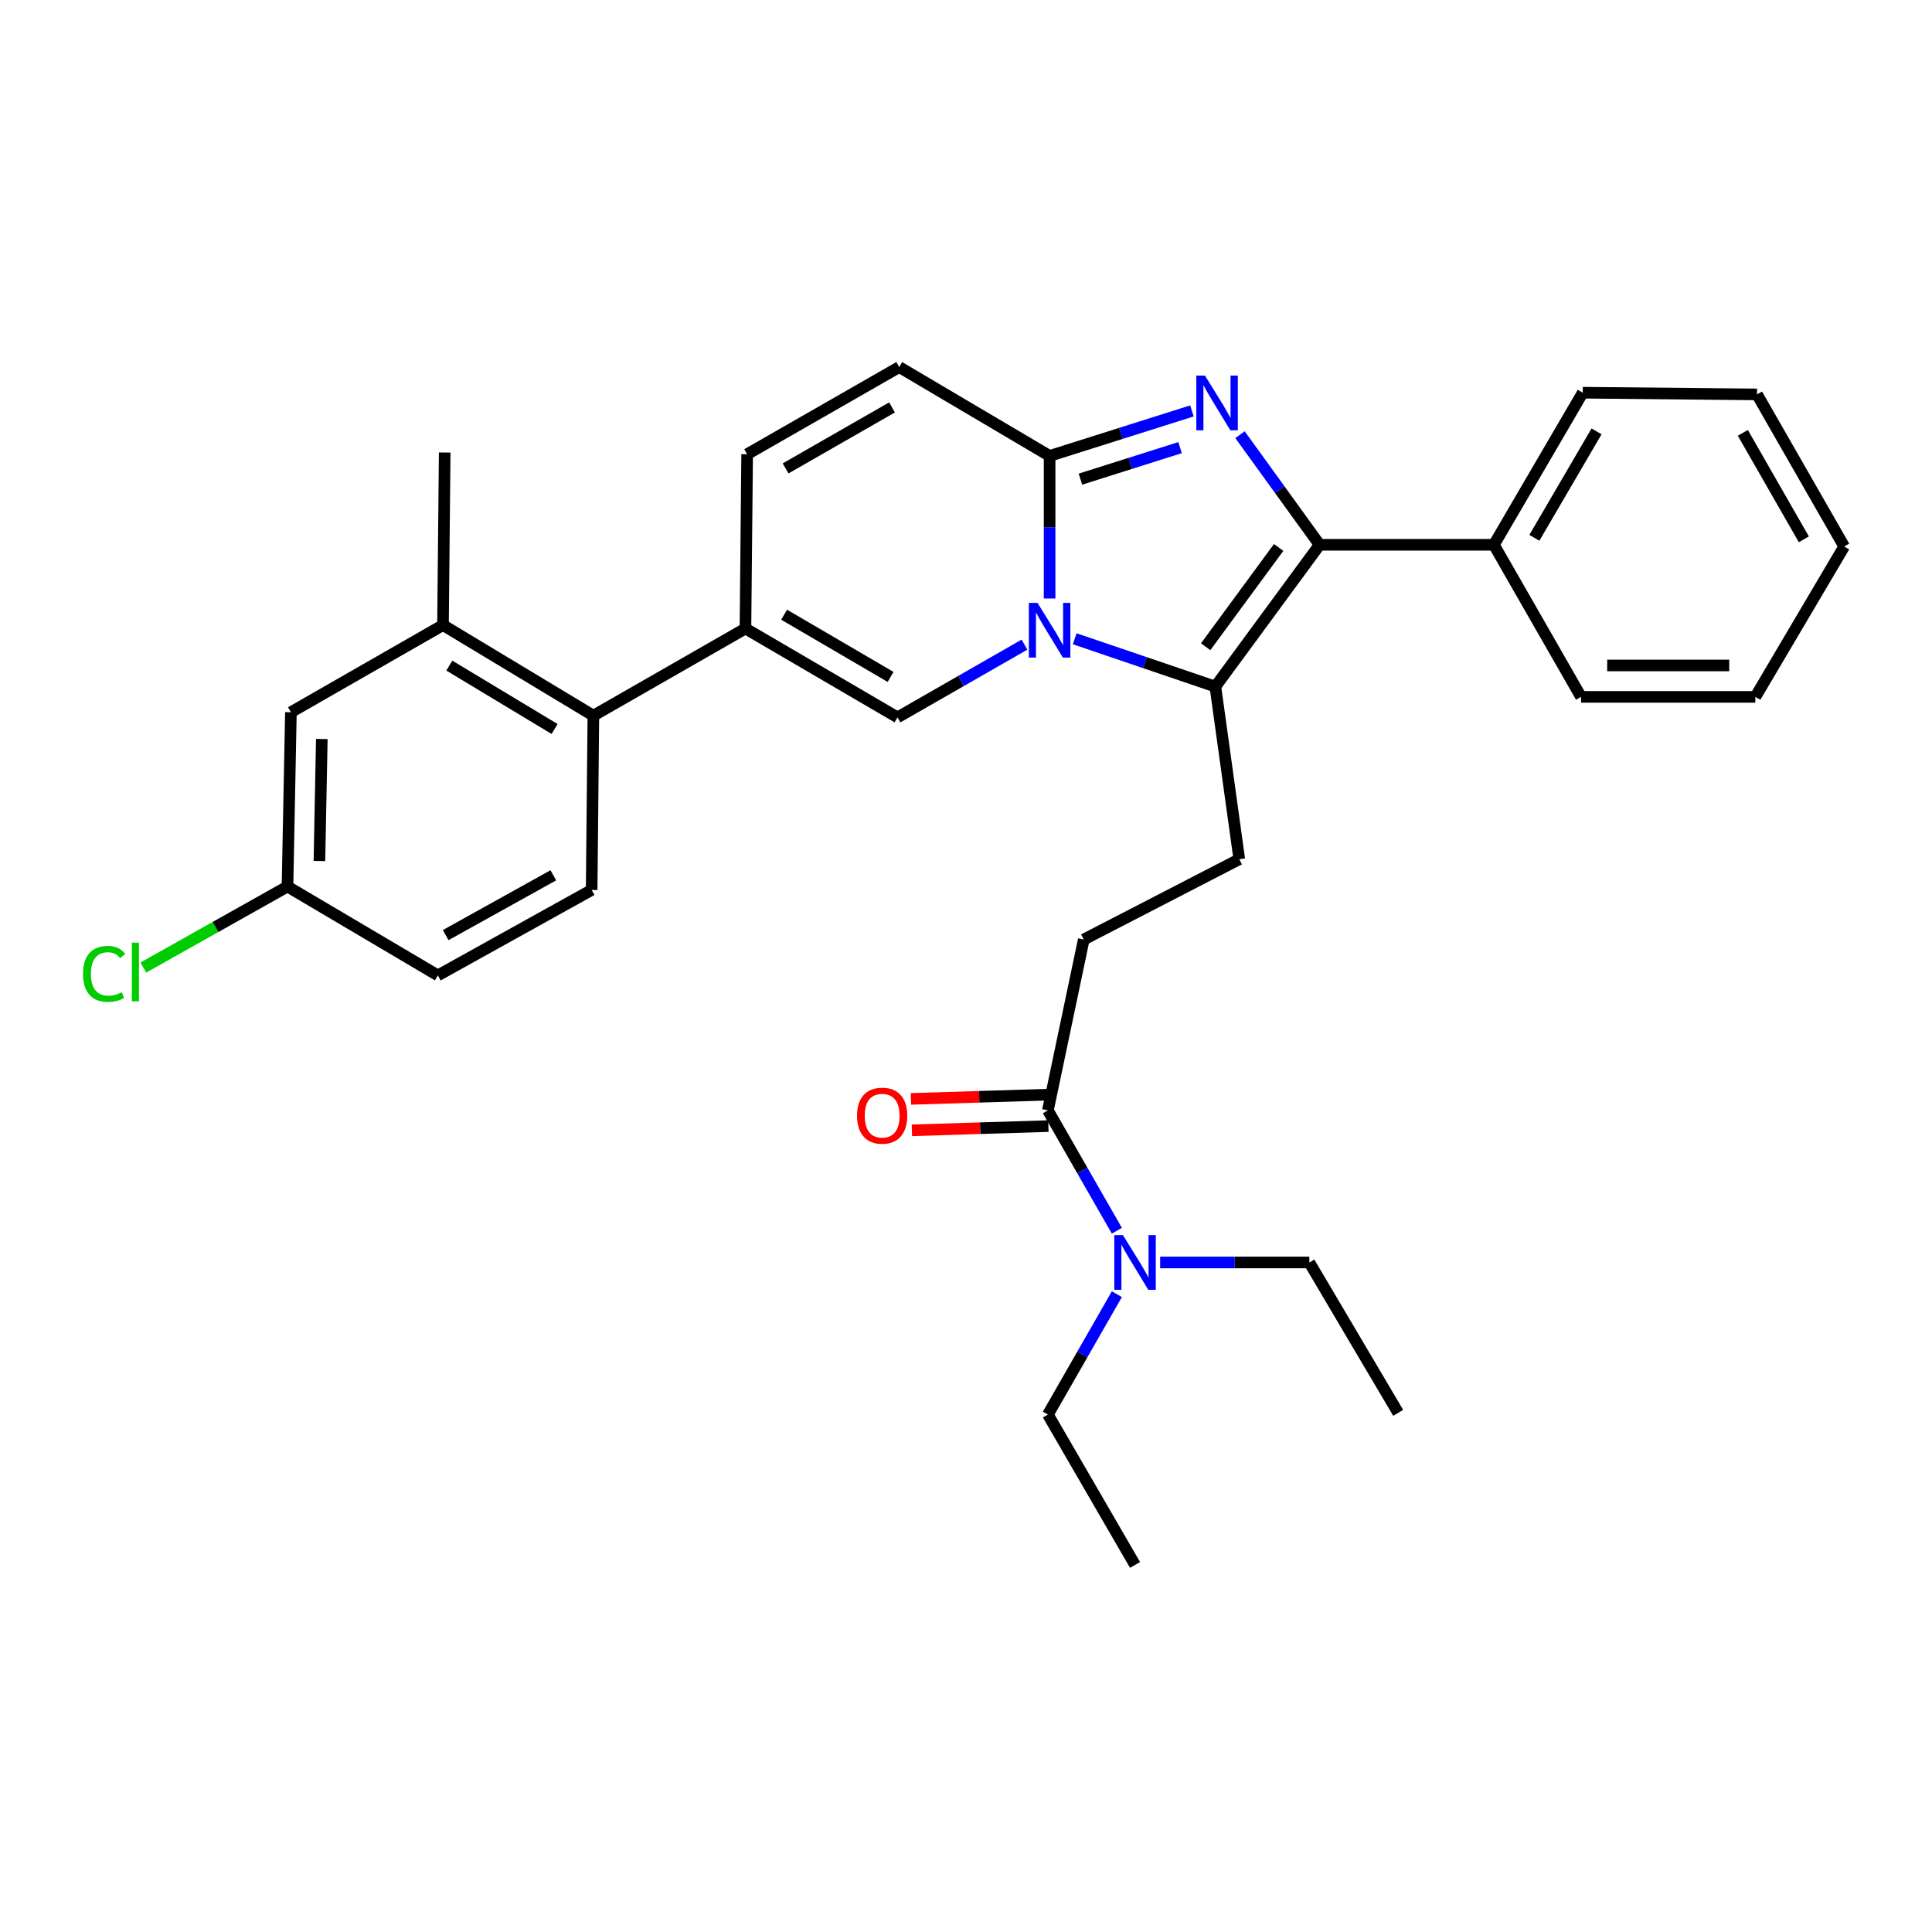 <?xml version='1.0' encoding='iso-8859-1'?>
<svg version='1.1' baseProfile='full'
              xmlns='http://www.w3.org/2000/svg'
                      xmlns:rdkit='http://www.rdkit.org/xml'
                      xmlns:xlink='http://www.w3.org/1999/xlink'
                  xml:space='preserve'
width='1000px' height='1000px' viewBox='0 0 1000 1000'>
<!-- END OF HEADER -->
<rect style='opacity:1.0;fill:#FFFFFF;stroke:none' width='1000' height='1000' x='0' y='0'> </rect>
<path class='bond-0' d='M 465.44,189.996 L 386.721,235.103' style='fill:none;fill-rule:evenodd;stroke:#000000;stroke-width:6px;stroke-linecap:butt;stroke-linejoin:miter;stroke-opacity:1' />
<path class='bond-0' d='M 461.72,210.877 L 406.617,242.452' style='fill:none;fill-rule:evenodd;stroke:#000000;stroke-width:6px;stroke-linecap:butt;stroke-linejoin:miter;stroke-opacity:1' />
<path class='bond-1' d='M 465.44,189.996 L 543.273,235.989' style='fill:none;fill-rule:evenodd;stroke:#000000;stroke-width:6px;stroke-linecap:butt;stroke-linejoin:miter;stroke-opacity:1' />
<path class='bond-2' d='M 386.721,235.103 L 385.844,325.318' style='fill:none;fill-rule:evenodd;stroke:#000000;stroke-width:6px;stroke-linecap:butt;stroke-linejoin:miter;stroke-opacity:1' />
<path class='bond-3' d='M 385.844,325.318 L 307.125,370.426' style='fill:none;fill-rule:evenodd;stroke:#000000;stroke-width:6px;stroke-linecap:butt;stroke-linejoin:miter;stroke-opacity:1' />
<path class='bond-4' d='M 385.844,325.318 L 464.554,371.311' style='fill:none;fill-rule:evenodd;stroke:#000000;stroke-width:6px;stroke-linecap:butt;stroke-linejoin:miter;stroke-opacity:1' />
<path class='bond-4' d='M 405.858,318.171 L 460.955,350.366' style='fill:none;fill-rule:evenodd;stroke:#000000;stroke-width:6px;stroke-linecap:butt;stroke-linejoin:miter;stroke-opacity:1' />
<path class='bond-5' d='M 464.554,371.311 L 497.409,352.484' style='fill:none;fill-rule:evenodd;stroke:#000000;stroke-width:6px;stroke-linecap:butt;stroke-linejoin:miter;stroke-opacity:1' />
<path class='bond-5' d='M 497.409,352.484 L 530.265,333.658' style='fill:none;fill-rule:evenodd;stroke:#0000FF;stroke-width:6px;stroke-linecap:butt;stroke-linejoin:miter;stroke-opacity:1' />
<path class='bond-6' d='M 616.941,212.685 L 580.107,224.337' style='fill:none;fill-rule:evenodd;stroke:#0000FF;stroke-width:6px;stroke-linecap:butt;stroke-linejoin:miter;stroke-opacity:1' />
<path class='bond-6' d='M 580.107,224.337 L 543.273,235.989' style='fill:none;fill-rule:evenodd;stroke:#000000;stroke-width:6px;stroke-linecap:butt;stroke-linejoin:miter;stroke-opacity:1' />
<path class='bond-6' d='M 610.797,231.691 L 585.014,239.847' style='fill:none;fill-rule:evenodd;stroke:#0000FF;stroke-width:6px;stroke-linecap:butt;stroke-linejoin:miter;stroke-opacity:1' />
<path class='bond-6' d='M 585.014,239.847 L 559.23,248.004' style='fill:none;fill-rule:evenodd;stroke:#000000;stroke-width:6px;stroke-linecap:butt;stroke-linejoin:miter;stroke-opacity:1' />
<path class='bond-7' d='M 641.827,224.993 L 662.425,253.487' style='fill:none;fill-rule:evenodd;stroke:#0000FF;stroke-width:6px;stroke-linecap:butt;stroke-linejoin:miter;stroke-opacity:1' />
<path class='bond-7' d='M 662.425,253.487 L 683.024,281.982' style='fill:none;fill-rule:evenodd;stroke:#000000;stroke-width:6px;stroke-linecap:butt;stroke-linejoin:miter;stroke-opacity:1' />
<path class='bond-8' d='M 543.273,235.989 L 543.273,272.889' style='fill:none;fill-rule:evenodd;stroke:#000000;stroke-width:6px;stroke-linecap:butt;stroke-linejoin:miter;stroke-opacity:1' />
<path class='bond-8' d='M 543.273,272.889 L 543.273,309.788' style='fill:none;fill-rule:evenodd;stroke:#0000FF;stroke-width:6px;stroke-linecap:butt;stroke-linejoin:miter;stroke-opacity:1' />
<path class='bond-9' d='M 556.278,330.628 L 592.673,343.007' style='fill:none;fill-rule:evenodd;stroke:#0000FF;stroke-width:6px;stroke-linecap:butt;stroke-linejoin:miter;stroke-opacity:1' />
<path class='bond-9' d='M 592.673,343.007 L 629.068,355.387' style='fill:none;fill-rule:evenodd;stroke:#000000;stroke-width:6px;stroke-linecap:butt;stroke-linejoin:miter;stroke-opacity:1' />
<path class='bond-10' d='M 629.068,355.387 L 683.024,281.982' style='fill:none;fill-rule:evenodd;stroke:#000000;stroke-width:6px;stroke-linecap:butt;stroke-linejoin:miter;stroke-opacity:1' />
<path class='bond-10' d='M 624.054,334.741 L 661.823,283.358' style='fill:none;fill-rule:evenodd;stroke:#000000;stroke-width:6px;stroke-linecap:butt;stroke-linejoin:miter;stroke-opacity:1' />
<path class='bond-11' d='M 629.068,355.387 L 641.45,444.725' style='fill:none;fill-rule:evenodd;stroke:#000000;stroke-width:6px;stroke-linecap:butt;stroke-linejoin:miter;stroke-opacity:1' />
<path class='bond-12' d='M 683.024,281.982 L 773.239,281.982' style='fill:none;fill-rule:evenodd;stroke:#000000;stroke-width:6px;stroke-linecap:butt;stroke-linejoin:miter;stroke-opacity:1' />
<path class='bond-13' d='M 542.387,732.171 L 587.495,810.004' style='fill:none;fill-rule:evenodd;stroke:#000000;stroke-width:6px;stroke-linecap:butt;stroke-linejoin:miter;stroke-opacity:1' />
<path class='bond-14' d='M 542.387,732.171 L 560.234,701.026' style='fill:none;fill-rule:evenodd;stroke:#000000;stroke-width:6px;stroke-linecap:butt;stroke-linejoin:miter;stroke-opacity:1' />
<path class='bond-14' d='M 560.234,701.026 L 578.081,669.88' style='fill:none;fill-rule:evenodd;stroke:#0000FF;stroke-width:6px;stroke-linecap:butt;stroke-linejoin:miter;stroke-opacity:1' />
<path class='bond-15' d='M 641.45,444.725 L 560.96,486.29' style='fill:none;fill-rule:evenodd;stroke:#000000;stroke-width:6px;stroke-linecap:butt;stroke-linejoin:miter;stroke-opacity:1' />
<path class='bond-16' d='M 560.96,486.29 L 542.387,574.733' style='fill:none;fill-rule:evenodd;stroke:#000000;stroke-width:6px;stroke-linecap:butt;stroke-linejoin:miter;stroke-opacity:1' />
<path class='bond-17' d='M 542.135,566.603 L 506.815,567.697' style='fill:none;fill-rule:evenodd;stroke:#000000;stroke-width:6px;stroke-linecap:butt;stroke-linejoin:miter;stroke-opacity:1' />
<path class='bond-17' d='M 506.815,567.697 L 471.494,568.791' style='fill:none;fill-rule:evenodd;stroke:#FF0000;stroke-width:6px;stroke-linecap:butt;stroke-linejoin:miter;stroke-opacity:1' />
<path class='bond-17' d='M 542.639,582.863 L 507.319,583.957' style='fill:none;fill-rule:evenodd;stroke:#000000;stroke-width:6px;stroke-linecap:butt;stroke-linejoin:miter;stroke-opacity:1' />
<path class='bond-17' d='M 507.319,583.957 L 471.998,585.051' style='fill:none;fill-rule:evenodd;stroke:#FF0000;stroke-width:6px;stroke-linecap:butt;stroke-linejoin:miter;stroke-opacity:1' />
<path class='bond-18' d='M 542.387,574.733 L 560.234,605.879' style='fill:none;fill-rule:evenodd;stroke:#000000;stroke-width:6px;stroke-linecap:butt;stroke-linejoin:miter;stroke-opacity:1' />
<path class='bond-18' d='M 560.234,605.879 L 578.081,637.024' style='fill:none;fill-rule:evenodd;stroke:#0000FF;stroke-width:6px;stroke-linecap:butt;stroke-linejoin:miter;stroke-opacity:1' />
<path class='bond-19' d='M 600.49,653.452 L 639.1,653.452' style='fill:none;fill-rule:evenodd;stroke:#0000FF;stroke-width:6px;stroke-linecap:butt;stroke-linejoin:miter;stroke-opacity:1' />
<path class='bond-19' d='M 639.1,653.452 L 677.71,653.452' style='fill:none;fill-rule:evenodd;stroke:#000000;stroke-width:6px;stroke-linecap:butt;stroke-linejoin:miter;stroke-opacity:1' />
<path class='bond-20' d='M 677.71,653.452 L 723.703,731.286' style='fill:none;fill-rule:evenodd;stroke:#000000;stroke-width:6px;stroke-linecap:butt;stroke-linejoin:miter;stroke-opacity:1' />
<path class='bond-21' d='M 307.125,370.426 L 229.292,323.547' style='fill:none;fill-rule:evenodd;stroke:#000000;stroke-width:6px;stroke-linecap:butt;stroke-linejoin:miter;stroke-opacity:1' />
<path class='bond-21' d='M 287.057,377.329 L 232.573,344.514' style='fill:none;fill-rule:evenodd;stroke:#000000;stroke-width:6px;stroke-linecap:butt;stroke-linejoin:miter;stroke-opacity:1' />
<path class='bond-22' d='M 307.125,370.426 L 306.239,460.641' style='fill:none;fill-rule:evenodd;stroke:#000000;stroke-width:6px;stroke-linecap:butt;stroke-linejoin:miter;stroke-opacity:1' />
<path class='bond-23' d='M 908.57,360.701 L 818.346,360.701' style='fill:none;fill-rule:evenodd;stroke:#000000;stroke-width:6px;stroke-linecap:butt;stroke-linejoin:miter;stroke-opacity:1' />
<path class='bond-23' d='M 895.037,344.433 L 831.88,344.433' style='fill:none;fill-rule:evenodd;stroke:#000000;stroke-width:6px;stroke-linecap:butt;stroke-linejoin:miter;stroke-opacity:1' />
<path class='bond-24' d='M 908.57,360.701 L 954.545,282.868' style='fill:none;fill-rule:evenodd;stroke:#000000;stroke-width:6px;stroke-linecap:butt;stroke-linejoin:miter;stroke-opacity:1' />
<path class='bond-25' d='M 954.545,282.868 L 909.438,204.149' style='fill:none;fill-rule:evenodd;stroke:#000000;stroke-width:6px;stroke-linecap:butt;stroke-linejoin:miter;stroke-opacity:1' />
<path class='bond-25' d='M 933.664,279.148 L 902.089,224.045' style='fill:none;fill-rule:evenodd;stroke:#000000;stroke-width:6px;stroke-linecap:butt;stroke-linejoin:miter;stroke-opacity:1' />
<path class='bond-26' d='M 909.438,204.149 L 819.223,203.263' style='fill:none;fill-rule:evenodd;stroke:#000000;stroke-width:6px;stroke-linecap:butt;stroke-linejoin:miter;stroke-opacity:1' />
<path class='bond-27' d='M 819.223,203.263 L 773.239,281.982' style='fill:none;fill-rule:evenodd;stroke:#000000;stroke-width:6px;stroke-linecap:butt;stroke-linejoin:miter;stroke-opacity:1' />
<path class='bond-27' d='M 826.372,223.276 L 794.183,278.38' style='fill:none;fill-rule:evenodd;stroke:#000000;stroke-width:6px;stroke-linecap:butt;stroke-linejoin:miter;stroke-opacity:1' />
<path class='bond-28' d='M 773.239,281.982 L 818.346,360.701' style='fill:none;fill-rule:evenodd;stroke:#000000;stroke-width:6px;stroke-linecap:butt;stroke-linejoin:miter;stroke-opacity:1' />
<path class='bond-29' d='M 229.292,323.547 L 230.177,234.217' style='fill:none;fill-rule:evenodd;stroke:#000000;stroke-width:6px;stroke-linecap:butt;stroke-linejoin:miter;stroke-opacity:1' />
<path class='bond-30' d='M 229.292,323.547 L 150.573,368.654' style='fill:none;fill-rule:evenodd;stroke:#000000;stroke-width:6px;stroke-linecap:butt;stroke-linejoin:miter;stroke-opacity:1' />
<path class='bond-31' d='M 306.239,460.641 L 226.635,504.862' style='fill:none;fill-rule:evenodd;stroke:#000000;stroke-width:6px;stroke-linecap:butt;stroke-linejoin:miter;stroke-opacity:1' />
<path class='bond-31' d='M 286.399,453.053 L 230.675,484.008' style='fill:none;fill-rule:evenodd;stroke:#000000;stroke-width:6px;stroke-linecap:butt;stroke-linejoin:miter;stroke-opacity:1' />
<path class='bond-32' d='M 150.573,368.654 L 148.801,458.869' style='fill:none;fill-rule:evenodd;stroke:#000000;stroke-width:6px;stroke-linecap:butt;stroke-linejoin:miter;stroke-opacity:1' />
<path class='bond-32' d='M 166.572,382.506 L 165.332,445.656' style='fill:none;fill-rule:evenodd;stroke:#000000;stroke-width:6px;stroke-linecap:butt;stroke-linejoin:miter;stroke-opacity:1' />
<path class='bond-33' d='M 226.635,504.862 L 148.801,458.869' style='fill:none;fill-rule:evenodd;stroke:#000000;stroke-width:6px;stroke-linecap:butt;stroke-linejoin:miter;stroke-opacity:1' />
<path class='bond-34' d='M 148.801,458.869 L 111.495,479.833' style='fill:none;fill-rule:evenodd;stroke:#000000;stroke-width:6px;stroke-linecap:butt;stroke-linejoin:miter;stroke-opacity:1' />
<path class='bond-34' d='M 111.495,479.833 L 74.189,500.798' style='fill:none;fill-rule:evenodd;stroke:#00CC00;stroke-width:6px;stroke-linecap:butt;stroke-linejoin:miter;stroke-opacity:1' />
<path  class='atom-4' d='M 623.694 194.408
L 632.974 209.408
Q 633.894 210.888, 635.374 213.568
Q 636.854 216.248, 636.934 216.408
L 636.934 194.408
L 640.694 194.408
L 640.694 222.728
L 636.814 222.728
L 626.854 206.328
Q 625.694 204.408, 624.454 202.208
Q 623.254 200.008, 622.894 199.328
L 622.894 222.728
L 619.214 222.728
L 619.214 194.408
L 623.694 194.408
' fill='#0000FF'/>
<path  class='atom-6' d='M 537.013 312.044
L 546.293 327.044
Q 547.213 328.524, 548.693 331.204
Q 550.173 333.884, 550.253 334.044
L 550.253 312.044
L 554.013 312.044
L 554.013 340.364
L 550.133 340.364
L 540.173 323.964
Q 539.013 322.044, 537.773 319.844
Q 536.573 317.644, 536.213 316.964
L 536.213 340.364
L 532.533 340.364
L 532.533 312.044
L 537.013 312.044
' fill='#0000FF'/>
<path  class='atom-13' d='M 443.601 577.47
Q 443.601 570.67, 446.961 566.87
Q 450.321 563.07, 456.601 563.07
Q 462.881 563.07, 466.241 566.87
Q 469.601 570.67, 469.601 577.47
Q 469.601 584.35, 466.201 588.27
Q 462.801 592.15, 456.601 592.15
Q 450.361 592.15, 446.961 588.27
Q 443.601 584.39, 443.601 577.47
M 456.601 588.95
Q 460.921 588.95, 463.241 586.07
Q 465.601 583.15, 465.601 577.47
Q 465.601 571.91, 463.241 569.11
Q 460.921 566.27, 456.601 566.27
Q 452.281 566.27, 449.921 569.07
Q 447.601 571.87, 447.601 577.47
Q 447.601 583.19, 449.921 586.07
Q 452.281 588.95, 456.601 588.95
' fill='#FF0000'/>
<path  class='atom-14' d='M 581.235 639.292
L 590.515 654.292
Q 591.435 655.772, 592.915 658.452
Q 594.395 661.132, 594.475 661.292
L 594.475 639.292
L 598.235 639.292
L 598.235 667.612
L 594.355 667.612
L 584.395 651.212
Q 583.235 649.292, 581.995 647.092
Q 580.795 644.892, 580.435 644.212
L 580.435 667.612
L 576.755 667.612
L 576.755 639.292
L 581.235 639.292
' fill='#0000FF'/>
<path  class='atom-30' d='M 42.971 504.08
Q 42.971 497.04, 46.251 493.36
Q 49.571 489.64, 55.851 489.64
Q 61.691 489.64, 64.811 493.76
L 62.171 495.92
Q 59.891 492.92, 55.851 492.92
Q 51.571 492.92, 49.291 495.8
Q 47.051 498.64, 47.051 504.08
Q 47.051 509.68, 49.371 512.56
Q 51.731 515.44, 56.291 515.44
Q 59.411 515.44, 63.051 513.56
L 64.171 516.56
Q 62.691 517.52, 60.451 518.08
Q 58.211 518.64, 55.731 518.64
Q 49.571 518.64, 46.251 514.88
Q 42.971 511.12, 42.971 504.08
' fill='#00CC00'/>
<path  class='atom-30' d='M 68.251 487.92
L 71.931 487.92
L 71.931 518.28
L 68.251 518.28
L 68.251 487.92
' fill='#00CC00'/>
</svg>
